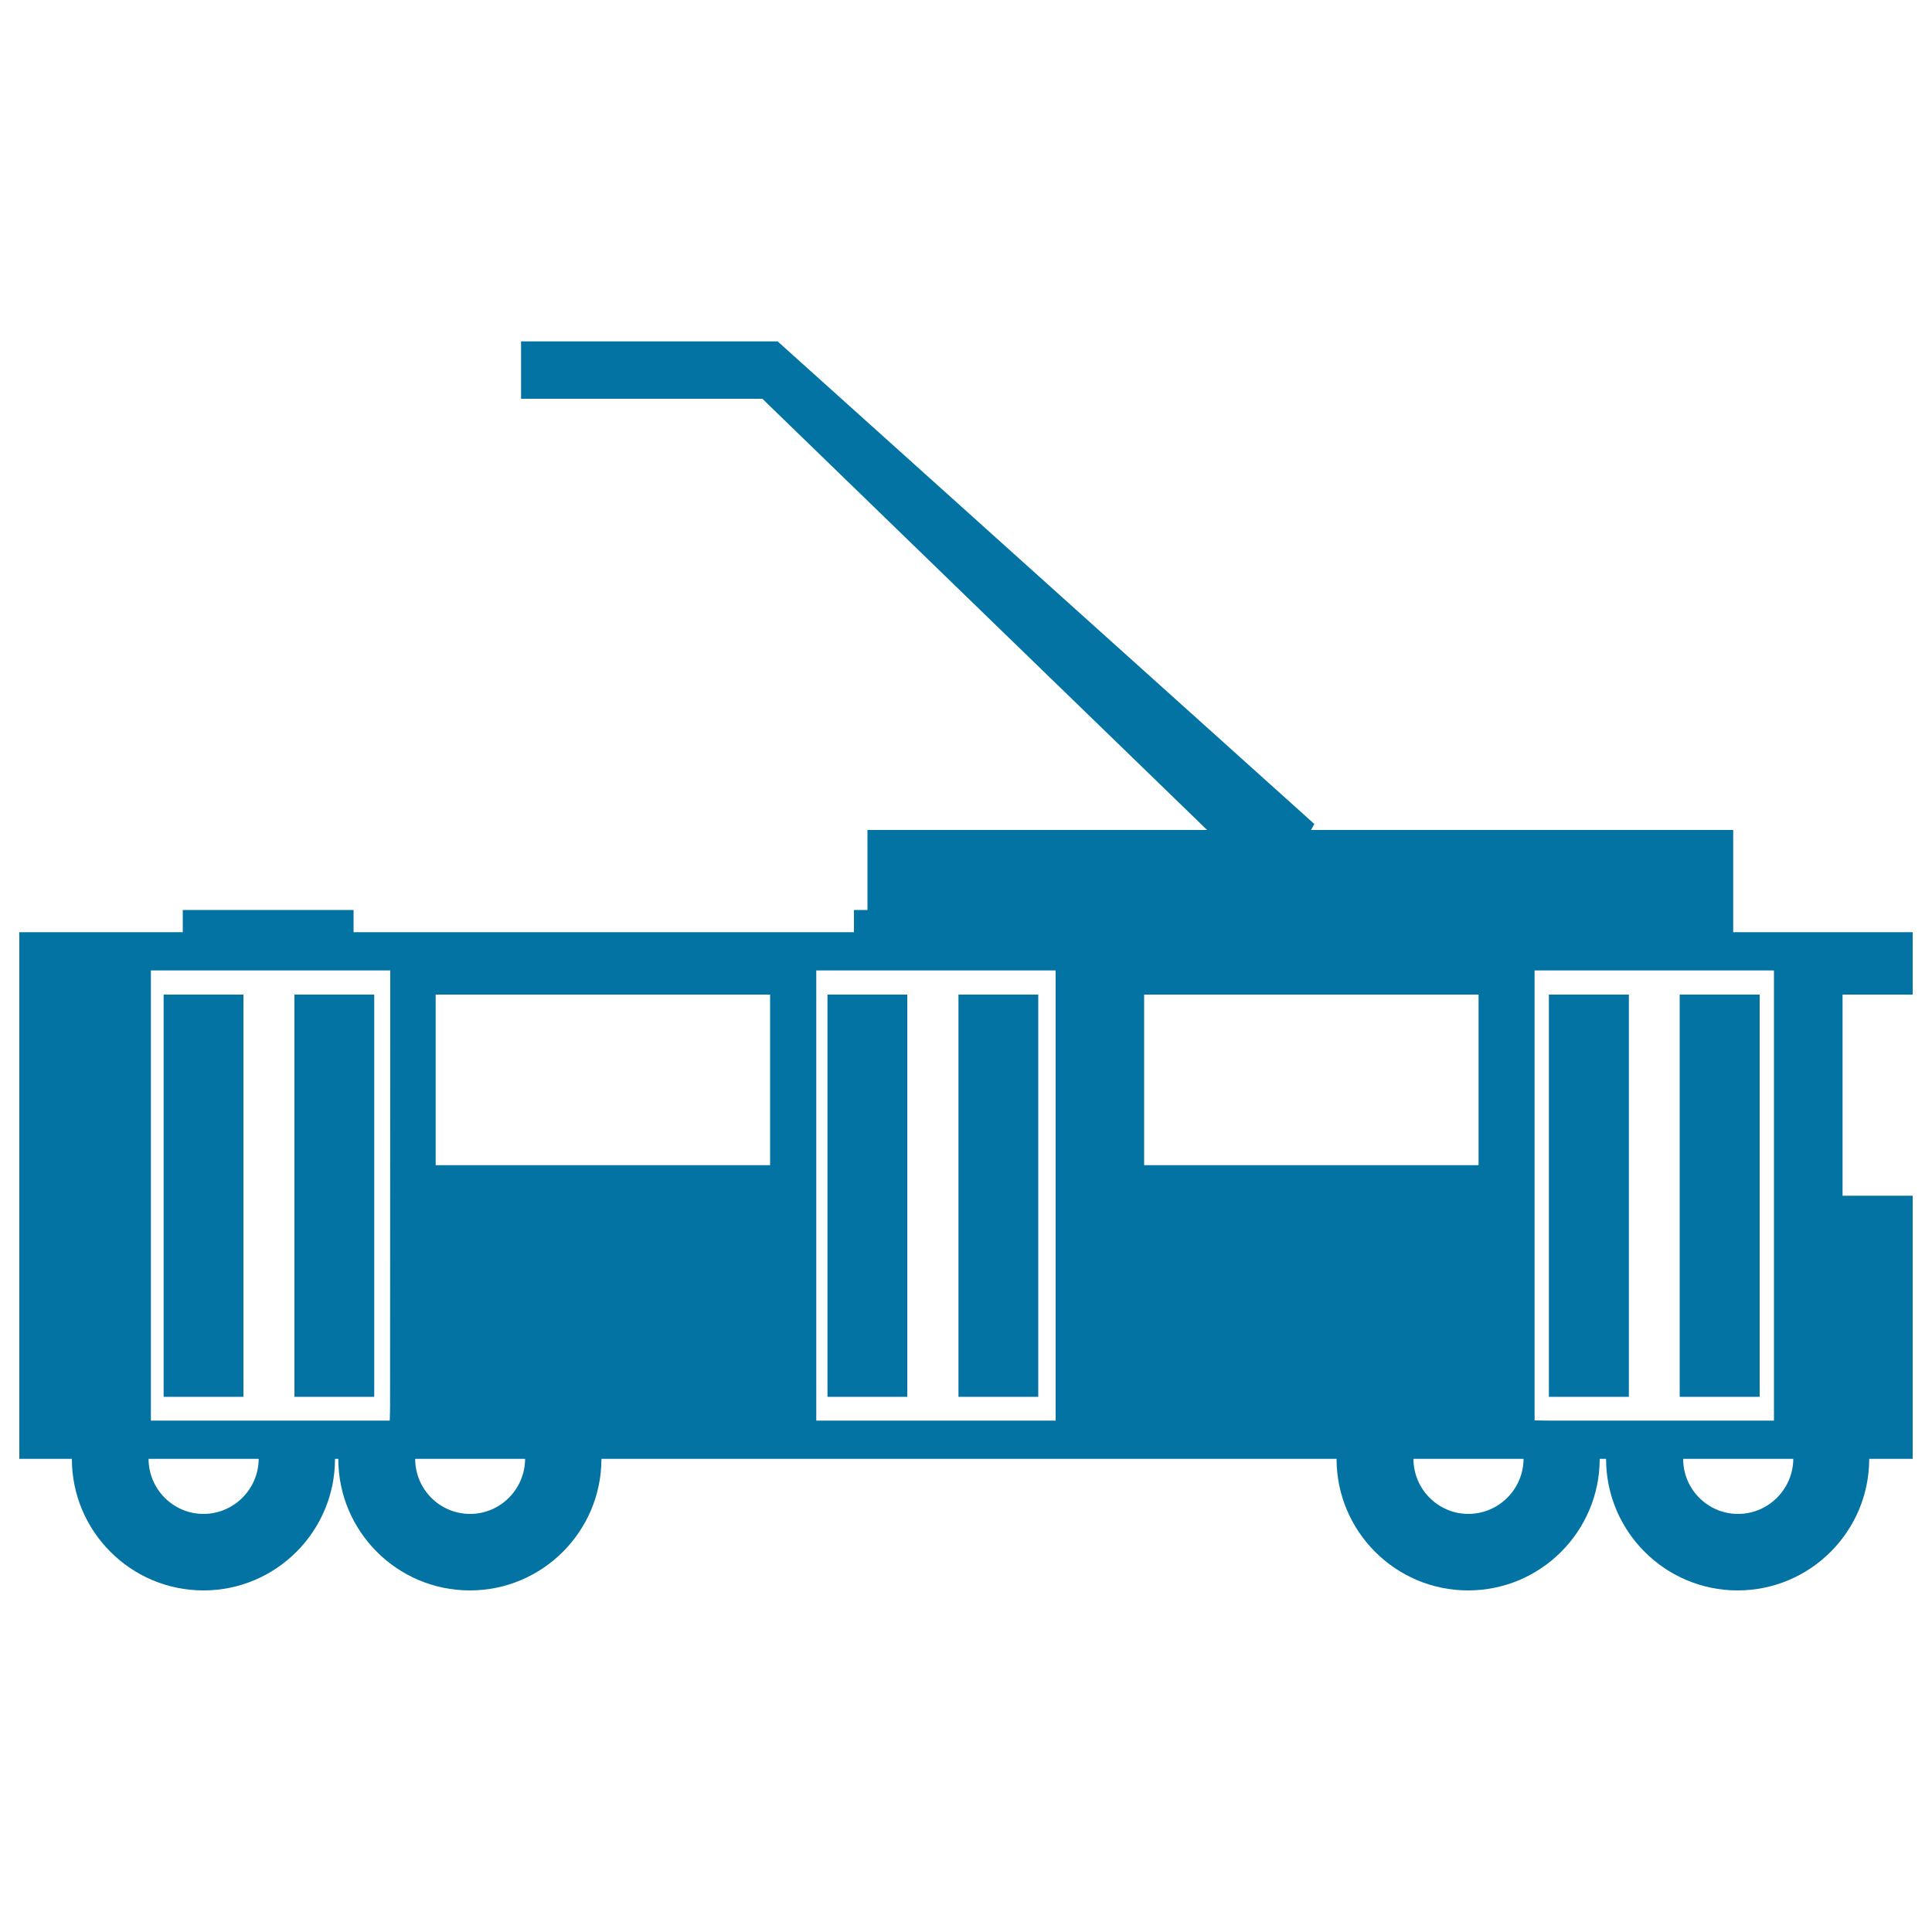 <svg xmlns="http://www.w3.org/2000/svg" viewBox="0 0 1000 1000" style="fill:#0273a2">
<title>Tram Sideview SVG icon</title>
<g><g><rect x="84.7" y="514.8" width="41.3" height="208.2"/><path d="M990,514.8v-32.3h-92.9v-1.6V471v-41.4H678.6l1.7-3.1L402.5,176.7H269.7v29.7h124.9l230.2,223.2H449V471h-7v11.5H183V471H94.6v11.5H10v272.6h27.2c0,37.5,30.5,68.1,68.1,68.1c37.6,0,68.1-30.6,68.1-68.1h1.7c0,37.5,30.5,68.1,68.1,68.1s68.1-30.6,68.1-68.1h380.5c0,37.5,30.5,68.1,68.1,68.1c37.6,0,68.1-30.6,68.1-68.1h3.3c0,37.5,30.5,68.1,68.1,68.1c37.6,0,68.1-30.6,68.1-68.1H990V618.9h-36.3V514.8L990,514.8L990,514.8z M105.3,783.6c-15.6,0-28.4-12.8-28.4-28.5h57C133.8,770.8,121,783.6,105.3,783.6z M201.9,728.2c0,0-0.1,6.9-0.2,7.1H78.1v-233H202L201.9,728.2L201.9,728.2z M243.3,783.6c-15.7,0-28.4-12.8-28.4-28.5h56.9C271.7,770.8,259,783.6,243.3,783.6z M398.6,603.1H225.5v-88.3h173.1V603.1z M546.4,735.3H422.5v-233h123.9V735.3z M592.2,603.1v-88.3h173.1v88.3H592.2z M760,783.6c-15.6,0-28.4-12.8-28.4-28.5h57C788.5,770.8,775.7,783.6,760,783.6z M801.7,735.3l-7.4-0.1V502.3h123.9v233H801.7L801.7,735.3z M899.6,783.6c-15.7,0-28.4-12.8-28.4-28.5h57C928.1,770.8,915.3,783.6,899.6,783.6z"/><rect x="152.4" y="514.8" width="41.3" height="208.2"/><rect x="801.7" y="514.8" width="41.4" height="208.2"/><rect x="428.3" y="514.8" width="41.3" height="208.2"/><rect x="496.1" y="514.8" width="41.3" height="208.2"/><rect x="869.4" y="514.8" width="41.4" height="208.2"/></g></g>
</svg>